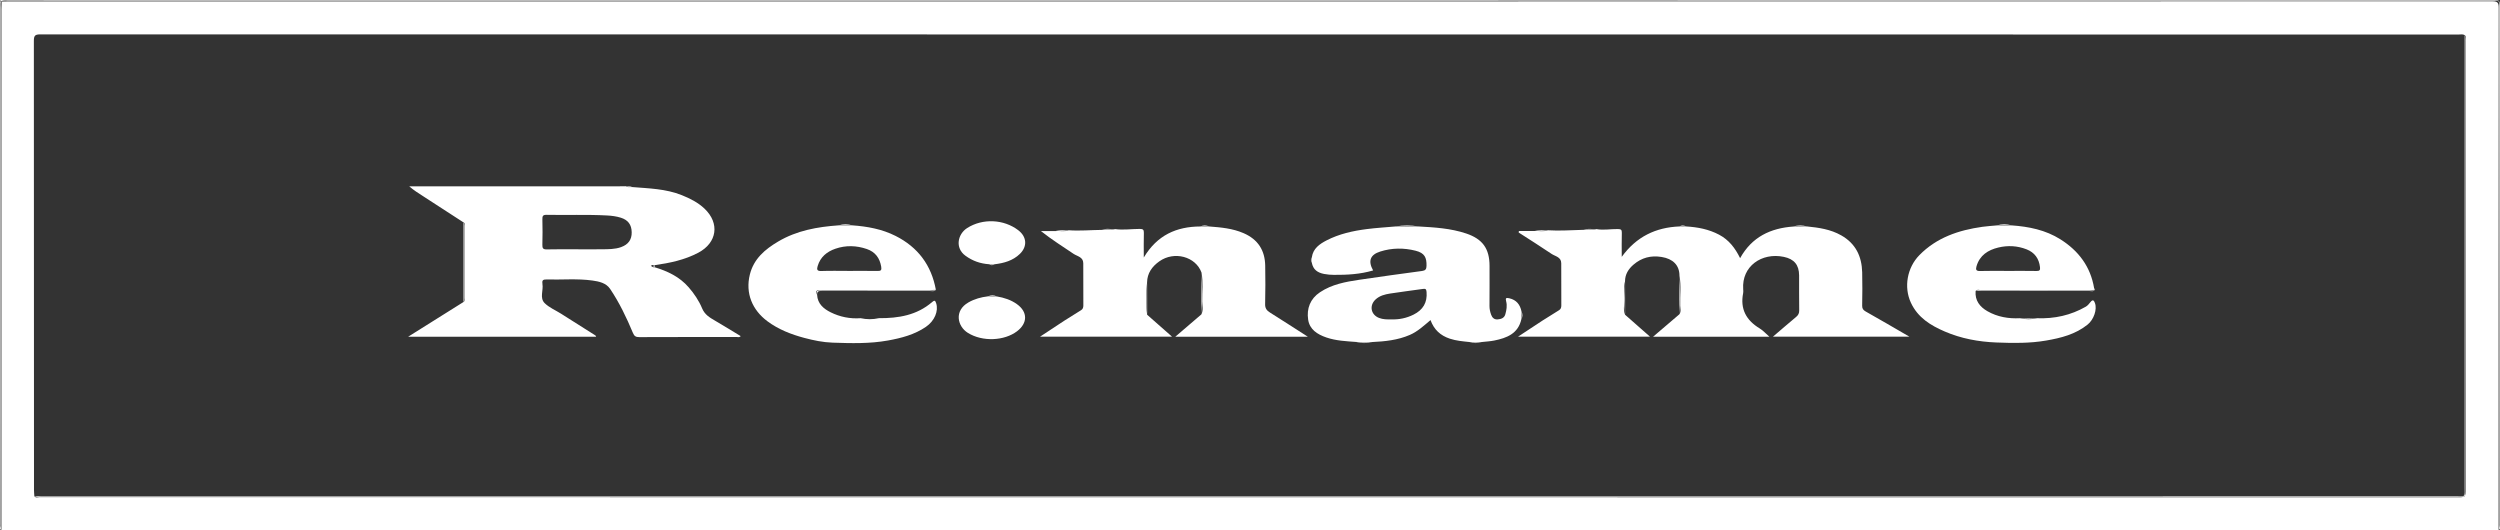 <?xml version="1.0" encoding="UTF-8"?>
<svg id="_レイヤー_2" data-name="レイヤー 2" xmlns="http://www.w3.org/2000/svg" width="2212" height="469" viewBox="0 0 2212 469">
  <rect x="0" y="0" width="2212" height="469" fill="#333333" stroke="none"/>
  <g id="_レイヤー_1-2" data-name="レイヤー 1">
    <path d="M2205.07,1.12c-732.88.14-1465.75.13-2198.63.13-1.66,0-3.33.07-4.99.11-.07,2.32-.19,4.65-.19,6.97,0,153.55,0,307.11,0,460.66h2209.5c0-153.95-.02-307.9.11-461.85,0-4.58-.75-6.03-5.78-6.03ZM2181.7,434.63c0,1.64-.16,2.78-.57,3.59-.15.72-.49,1.06-1.22,1.22-.85.43-2.06.56-3.74.56-713.74-.1-1427.49-.09-2141.23-.14-1.49,0-3.29.95-4.53-.79-.12-1.81-.33-3.62-.33-5.43-.02-132.51,0-265.02-.12-397.53,0-4.46,1-5.69,5.61-5.69,713.26.11,1426.52.11,2139.78.13,1.79,0,3.67-.49,5.38.49,1.68,1.27.79,3.06.79,4.57.05,133.01.02,266.01.16,399.02Z" style="fill: #fff;"/>
    <path d="M2211.68,464.51c.07-153.31.05-306.62.16-459.93,0-3.74-.84-4.58-4.59-4.58C1473.08.1,738.91.09,4.74.09c-1.33,0-2.67.03-4-.01C-.26.05.46.78.25,1.09c.26.06.53.12.79.19.02-.08.04-.15.07-.23,1.75-.83,3.61-.42,5.42-.42,732.83-.02,1465.66-.02,2198.48-.01,6.97,0,6.21-.72,6.21,6.04.01,152.31.01,304.62-.01,456.93,0,1.8.45,3.68-.46,5.41,2.09-1.11.94-3.03.94-4.49Z" style="fill: #fff;"/>
    <path d="M.78,463.61c-.02-152.38-.02-304.76,0-457.14,0-1.67-.26-3.37.2-5.01-.27,0-.52-.11-.73-.38v361.16c0,34.25-.02,68.51.06,102.76,0,1.29-1.13,3.09.94,3.99-.92-1.73-.46-3.59-.46-5.39Z" style="fill: #fff;"/>
    <path d="M1.44,1.37c-.14-.03-.27-.06-.41-.1-.02.06-.04.13-.06.19.15,0,.3-.02.47-.09Z" style="fill: #fff;"/>
    <path d="M2181.23,433.46c.01-132.34.01-264.69-.01-397.03,0-1.79.45-3.66-.46-5.39,0,133.18,0,266.36-.02,399.54,0,9.79,1.29,8.46-8.45,8.46-713.95.02-1427.91.02-2141.86.02,1.89.93,3.91.46,5.86.46,712.92.02,1425.85.02,2138.77.02,2.48,0,3.96.08,4.86-.11.54-.27.94-.66,1.22-1.22.19-.89.09-2.34.09-4.76Z" style="fill: #fff;"/>
    <path d="M621.23,272.82c-2.82-6.76-6.99-12.96-11.89-18.61-8.09-9.33-18.66-14.29-30.16-17.77-1.34.36-2.09-.66-3.27-1.16,1.11-1.14,2.2-.82,3.26-.66,13.43-1.9,26.61-4.6,38.76-11.06,16.54-8.8,19.06-25.98,5.46-38.92-5.77-5.49-12.78-9.01-20.13-11.96-14.2-5.7-29.25-5.97-44.17-7.19-1.89.02-3.82.41-5.56-.72h0s0,0,0,0c-2.3.03-4.6.09-6.9.09-60.15,0-120.3,0-180.45,0h-4.09c3.99,3.5,8.11,6.04,12.18,8.67,11.97,7.73,23.91,15.5,35.86,23.25,1.55.65.8,2.02.8,3.02.05,21.26.05,42.52,0,63.78,0,1.22.66,2.69-.81,3.62-15.95,10.01-31.9,20.01-48.97,30.72h166.32c-.31-.57-.39-.96-.63-1.11-10.15-6.44-20.3-12.87-30.47-19.28-4.86-3.06-10.44-5.38-14.44-9.31-4.66-4.59-1-11.29-1.98-16.97-.03-.16.02-.34,0-.5-.51-2.96.94-3.55,3.63-3.47,13.55.36,27.17-.94,40.63.93,5.71.79,12.07,2.13,15.61,7.39,8.22,12.19,14.55,25.45,20.2,38.98,1.22,2.92,2.59,3.72,5.65,3.7,28.65-.13,57.31-.07,85.96-.12,1.16,0,2.57.7,3.73-.77-7.66-4.63-15.17-9.28-22.8-13.73-4.69-2.73-9-5.24-11.35-10.88ZM549.62,218.62c-5.6,2.02-11.44,1.86-17.25,1.94-6.83.1-13.65.02-20.48.02-9.32,0-18.65-.17-27.97.09-3.39.09-4.12-1-4.03-4.15.22-7.47.19-14.95.01-22.43-.07-2.85.4-4.08,3.72-4.01,17.8.37,35.61-.38,53.41.56,4.16.22,8.29.73,12.27,1.98,6.43,2.01,9.51,6.18,9.63,12.86.12,6.5-2.99,10.85-9.33,13.13Z" style="fill: #fff;"/>
    <path d="M1647.65,270.33c.16-9.8.27-19.61.01-29.41-.37-14.08-5.71-25.4-18.53-32.67-9.45-5.36-19.77-6.84-30.27-7.9l-11.96.08c-20.31,1.39-36.89,9.23-47.25,28-4.43-9.09-10.05-16.24-18.55-20.75-9.13-4.84-19.01-6.73-29.21-7.32-1.98,0-3.96,0-5.95,0-20.87.84-38.05,9-51.02,26.9,0-7.92-.15-14.56.07-21.19.09-2.91-.84-3.36-3.62-3.4-6.29-.1-12.58,1.19-18.86.04-3.78,1.48-7.7.51-11.56.65-10.48.21-20.95,1.07-31.44.38-3.78,1.53-7.71.39-11.56.67h-14.05c-.06.44-.12.88-.18,1.32,9.7,6.26,19.48,12.39,29.04,18.86,3.28,2.22,8.59,2.76,8.63,8.27.09,12.46-.01,24.92.07,37.38.01,1.82-.44,3.22-1.91,4.16-4.89,3.11-9.86,6.09-14.73,9.23-7.06,4.57-14.06,9.24-21.68,14.26h116.79c-7.74-6.81-14.89-13.11-22.03-19.4-1.76-4.06-.76-8.33-.73-12.47.04-5.69-.95-11.44.66-17.08h0s0,0,0,0c-.01-6.2,3.03-10.96,7.5-14.79,7.16-6.13,15.26-8.34,24.85-6.79,9.87,1.59,15.82,7.13,15.82,16.58,1.64,8.82.4,17.72.66,26.58.07,2.5.99,5.22-.77,7.58-7.54,6.44-15.08,12.87-23.28,19.87h102.98c-3.34-2.91-5.64-5.59-8.52-7.32-12.01-7.22-17.53-17.27-14.71-31.34.22-1.12.1-2.33.02-3.48-1.41-20.23,16.43-32.67,36-28.54,9.15,1.93,13.42,7.13,13.48,16.37.07,10.3-.09,20.6.09,30.9.05,2.62-.81,4.27-2.74,5.88-6.82,5.67-13.52,11.49-20.5,17.45h120.72c-13.65-7.9-26.08-15.23-38.67-22.28-2.37-1.33-3.15-2.66-3.11-5.28Z" style="fill: #fff;"/>
    <path d="M1119.39,269c.29-11.29.25-22.59.07-33.88-.22-13.58-6.34-23.25-19.12-28.81-9.76-4.24-20.01-5.11-30.36-5.92-2.65,0-5.3,0-7.95,0-20.97.1-38.1,7.53-50.01,27.46,0-8.35-.15-15.06.07-21.77.09-2.89-.86-3.53-3.62-3.53-7.29,0-14.57,1.17-21.86.16-3.78,1.49-7.71.47-11.57.7-9.81.1-19.61,1.03-29.43.33-3.78,1.54-7.72.37-11.57.69h-13.05c9.52,7.56,19.31,13.69,28.87,20.15,3.28,2.22,8.58,2.76,8.62,8.28.09,12.46-.01,24.92.07,37.38.01,1.82-.45,3.22-1.91,4.15-4.89,3.11-9.86,6.09-14.73,9.23-7.06,4.57-14.06,9.24-21.67,14.26h116.78c-7.74-6.81-14.88-13.11-22.03-19.4-1.38-9.51-1.27-19.03-.05-28.55h0s0,0,0,0c.12-8.24,4.43-14.13,10.82-18.68,13.17-9.39,32.21-4.28,37.33,9.92,0,0,0,0,0,0,1.6,8.48.52,17.04.63,25.55.05,3.79,1.18,7.74-.74,11.44h0c-7.52,6.45-15.05,12.89-23.12,19.81h117.36c-11.86-7.6-22.7-14.62-33.63-21.49-2.88-1.81-4.3-3.81-4.21-7.48Z" style="fill: #fff;"/>
    <path d="M1346.21,275.48c-1.25-5.99-4.49-10.12-10.71-11.55-2.93-.68-3.6-.23-2.85,2.67,1.03,3.95.3,7.72-.73,11.46-.91,3.3-3.59,4.25-6.69,4.54-3.24.3-4.98-1.66-5.9-4.23-.88-2.45-1.46-5.01-1.43-7.73.11-11.79.05-23.58.05-35.37,0-15.28-6.15-23.79-20.64-28.67-13.75-4.63-28.06-5.43-42.38-6.25-6.65,0-13.29,0-19.94,0-8.54.76-17.12,1.25-25.62,2.34-12.37,1.58-24.55,4.29-35.7,10.05-6.07,3.14-11.83,7.12-12.93,14.83,0,1.65-.02,3.29-.03,4.94,1.17,6.01,4.96,8.74,10.89,9.89,2.91.56,5.8.78,8.64.8,11.68.08,23.32-.53,34.7-3.92-4.66-8.35-2.64-13.88,6.34-16.73,10.27-3.26,20.88-3.33,31.18-.73,8.16,2.06,9.88,6.05,9.73,13.47-.06,2.9-.99,4.08-3.9,4.47-18.57,2.5-37.14,5.05-55.68,7.8-12.12,1.8-24.17,4.02-34.66,11.01-8.74,5.83-11.93,14.53-10.49,24.26,1.28,8.64,8.02,13.01,16.18,15.79,8.63,2.94,17.47,3.27,26.35,3.95,4.65.03,9.3.05,13.96.08,11.46-.54,22.82-1.69,33.5-6.33,6.97-3.03,12.45-8.21,18.28-13.11,3.1,8.49,8.72,13.66,17.07,16.44,5.65,1.88,11.39,2.34,17.17,2.95,3.65,0,7.31.02,10.96.03,3.74-.43,7.54-.59,11.22-1.34,11.12-2.25,21.12-6.09,23.97-18.87.03-2.31.06-4.63.09-6.94ZM1250.74,278.36c-6.21,3.1-12.78,4.5-19.71,4.22-3.66.09-7.32.09-10.81-1.26-7.36-2.85-8.89-11.05-3.06-16.41,3.59-3.29,8.15-4.44,12.71-5.17,9.66-1.53,19.39-2.67,29.07-4.08,2.25-.33,3.06-.01,3.28,2.61.8,9.45-3.17,15.93-11.48,20.09Z" style="fill: #fff;"/>
    <path d="M1849.75,267.15c-1.23,1.52-2.52,3.21-4.17,4.16-13.34,7.69-27.82,10.82-43.16,10.25-5.05,1.18-10.1,1.18-15.16,0h0s0,0,0,0c-10.14.51-19.91-1.14-28.75-6.19-6.73-3.84-11.2-9.46-10.48-17.87,1.41-1.82,3.37-.77,5.01-.78,31.59-.08,63.18-.05,94.76-.07,1.97,0,4,.35,5.91-.48h0c-.29-.4-.77-.76-.84-1.2-3.16-19.07-13.75-33.09-29.83-43.23-13.16-8.3-27.95-11.26-43.23-12.34-4.32,0-8.64.02-12.96.03-4.29.41-8.6.65-12.86,1.25-21.03,2.96-40.53,9.53-55.78,25.12-10.74,10.99-13.87,28.18-7.45,42.02,6.14,13.23,17.5,20.12,29.97,25.49,14.52,6.26,29.89,9.1,45.74,9.72,14.7.57,29.38.8,43.92-1.71,13.16-2.27,26.04-5.5,36.77-14.17,5.42-4.37,8.54-13.36,6.46-18.99-.76-2.05-1.71-3.68-3.87-1ZM1748.79,235.69c2.79-9.78,10.21-14.49,19.33-16.68,8.37-2.02,16.87-1.58,24.99,1.6,7.14,2.8,11.02,8.18,11.89,15.83.29,2.58-.41,3.38-3.09,3.33-8.49-.17-16.99-.06-25.48-.06-8.16,0-16.33-.18-24.48.08-3.54.11-3.95-1.3-3.16-4.09Z" style="fill: #fff;"/>
    <path d="M824.83,267.19c-13.57,11.79-29.95,14.45-47.17,14.33,0,0,0,0,0,0-5.39,1.21-10.78,1.2-16.17.02h0s0,0,0,0c-9.32.67-18.3-1.13-26.53-5.22-6.19-3.08-11.61-7.54-11.98-15.47-2.15-4.15.39-4.21,3.49-4.21,32.04.04,64.08.03,96.13.02,1.82,0,3.64-.13,5.46-.19-3.94-21.82-15.87-37.75-35.66-47.73-12.02-6.07-25.03-8.41-38.34-9.36-3.98,0-7.96,0-11.94,0-18.81,1.32-37.06,4.53-53.63,14.35-11.73,6.95-21.59,15.31-25.03,29.21-4.07,16.46,2.1,31.3,15.54,41.3,9.79,7.28,21.03,11.64,32.65,14.74,8.15,2.18,16.64,3.92,25.04,4.2,16.34.55,32.79,1.03,49.01-1.91,11.84-2.15,23.45-5.15,33.57-12.09,7.65-5.24,11.26-13.95,9.07-20.8-.81-2.54-1.45-2.96-3.51-1.17ZM723.48,235.37c2.38-8.04,8.22-12.73,15.73-15.31,9.21-3.17,18.58-2.88,27.79.29,7.48,2.58,11.42,8,12.71,15.72.5,3.02-.35,3.73-3.21,3.68-8.47-.14-16.95-.05-25.42-.05-8.14,0-16.29-.21-24.42.09-3.95.14-4.03-1.54-3.18-4.42Z" style="fill: #fff;"/>
    <path d="M899.82,269.13c-5.33-3.82-11.39-5.76-17.79-6.84-2.65-.03-5.3-.05-7.96-.08-6.03.71-11.77,2.29-17.1,5.31-13.01,7.36-9.89,21.21-.64,26.98,13.04,8.13,32.31,7.1,43.52-1.38,9.47-7.17,9.6-17.08-.04-23.99Z" style="fill: #fff;"/>
    <path d="M901.03,203.75c-12.88-9.86-31.59-10.73-45.33-1.95-8.18,5.23-11.07,17.47-1.46,24.48,6.44,4.69,13.18,6.96,20.82,7.51,1.65,0,3.3.02,4.95.03,8.32-1,16.2-3.17,22.4-9.2,6.75-6.57,6.12-15.1-1.39-20.86Z" style="fill: #fff;"/>
    <path d="M822.68,256.95c-31.76.04-63.51.02-95.27.04-2.48,0-5.99-.91-4.43,3.85-.17-4.01,2.73-3.34,5.15-3.34,31.43,0,62.85.01,94.28-.04,1.89,0,4.03.79,5.64-1-1.71,1-3.58.49-5.37.5Z" style="fill: #fff;"/>
    <path d="M1848.57,256.93c-31.72.06-63.45.04-95.17.07-1.79,0-3.66-.49-5.37.49,33.42,0,66.85.02,100.27-.04,1.83,0,4.07.99,5.42-1.29,0,0,0,0,0,0-1.5,1.64-3.45.77-5.15.77Z" style="fill: #fff;"/>
    <path d="M410.66,264.35c0-21.56,0-43.12,0-64.68,0-.98.18-2-.51-2.87,0,23.47,0,46.95,0,70.42.7-.86.51-1.89.51-2.87Z" style="fill: #fff;"/>
    <path d="M1063.11,241.17s0,0,0,0c-.04,12.33-.07,24.66-.11,36.99,0,0,0,0,0,0,.94-12.33.7-24.66.11-36.99Z" style="fill: #fff;"/>
    <path d="M1486.01,243.94c-.04,11.39-.07,22.77-.11,34.16.93-11.38.72-22.77.11-34.16Z" style="fill: #fff;"/>
    <path d="M1437.91,278.48c-.02-9.85-.05-19.7-.07-29.54-.66,9.85-.8,19.7.07,29.54Z" style="fill: #fff;"/>
    <path d="M1015,278.48c-.02-9.51-.03-19.03-.05-28.54-.68,9.51-.83,19.03.05,28.54Z" style="fill: #fff;"/>
    <path d="M1254.93,200.36c-6.65-1.19-13.29-1.19-19.94,0,6.65-.36,13.29-.36,19.94,0Z" style="fill: #fff;"/>
    <path d="M1802.42,281.55c-5.05,0-10.11,0-15.16,0,5.05.64,10.11.64,15.16,0Z" style="fill: #fff;"/>
    <path d="M1199.99,302.58c4.64,1.37,9.3,1.19,13.96.08-4.65.3-9.31.46-13.96-.08Z" style="fill: #fff;"/>
    <path d="M1779.82,199.39c-4.32-1.23-8.64-1.26-12.96.03,4.32-.45,8.64-.41,12.96-.03Z" style="fill: #fff;"/>
    <path d="M1598.86,200.36c-3.99-1.12-7.98-1.29-11.96.08,3.98-.53,7.97-.39,11.96-.08Z" style="fill: #fff;"/>
    <path d="M754.05,199.36c-3.98-1.19-7.96-1.19-11.94,0,3.98-.36,7.96-.36,11.94,0Z" style="fill: #fff;"/>
    <path d="M986.61,202.71c-3.86.24-7.8-.94-11.57.7,3.82-.82,7.76.36,11.57-.7Z" style="fill: #fff;"/>
    <path d="M1412.51,202.71c-3.85.22-7.78-.89-11.56.65,3.83-.7,7.75.38,11.56-.65Z" style="fill: #fff;"/>
    <path d="M945.61,203.73c-3.86.18-7.8-.97-11.57.69,3.82-.85,7.76.31,11.57-.69Z" style="fill: #fff;"/>
    <path d="M1369.52,203.73c-3.86.17-7.79-.95-11.56.67,3.82-.8,7.75.32,11.56-.67Z" style="fill: #fff;"/>
    <path d="M1299.97,302.6c3.65,1.27,7.3,1.23,10.96.03-3.65.38-7.31.42-10.96-.03Z" style="fill: #fff;"/>
    <path d="M1069.98,200.39c-2.65-1.21-5.3-1.21-7.95,0,2.65-.39,5.3-.39,7.95,0Z" style="fill: #fff;"/>
    <path d="M882.03,262.29c-2.64-1.32-5.29-1.21-7.96-.08,2.66-.31,5.31-.44,7.96.08Z" style="fill: #fff;"/>
    <path d="M1346.12,282.42c1.29-2.3,1.18-4.61.09-6.94.3,2.32.44,4.63-.09,6.94Z" style="fill: #fff;"/>
    <path d="M1491.88,200.36c-1.98-1.13-3.96-1.13-5.95,0,1.98-.34,3.96-.34,5.95,0Z" style="fill: #fff;"/>
    <path d="M579.19,236.44c0-.6,0-1.21-.01-1.81h0c-2.47.62-.75,1.21.01,1.81Z" style="fill: #fff;"/>
    <path d="M1160.74,227.58c-1.14,1.64-1.12,3.29-.03,4.94-.32-1.65-.36-3.29.03-4.94Z" style="fill: #fff;"/>
    <path d="M875.07,233.79c1.64,1.14,3.29,1.12,4.95.03-1.65.32-3.3.36-4.95-.03Z" style="fill: #fff;"/>
    <path d="M553.54,164.78c1.78.8,3.76.11,5.56.72-1.7-1.4-3.7-.56-5.56-.72Z" style="fill: #fff;"/>
  </g>
</svg>